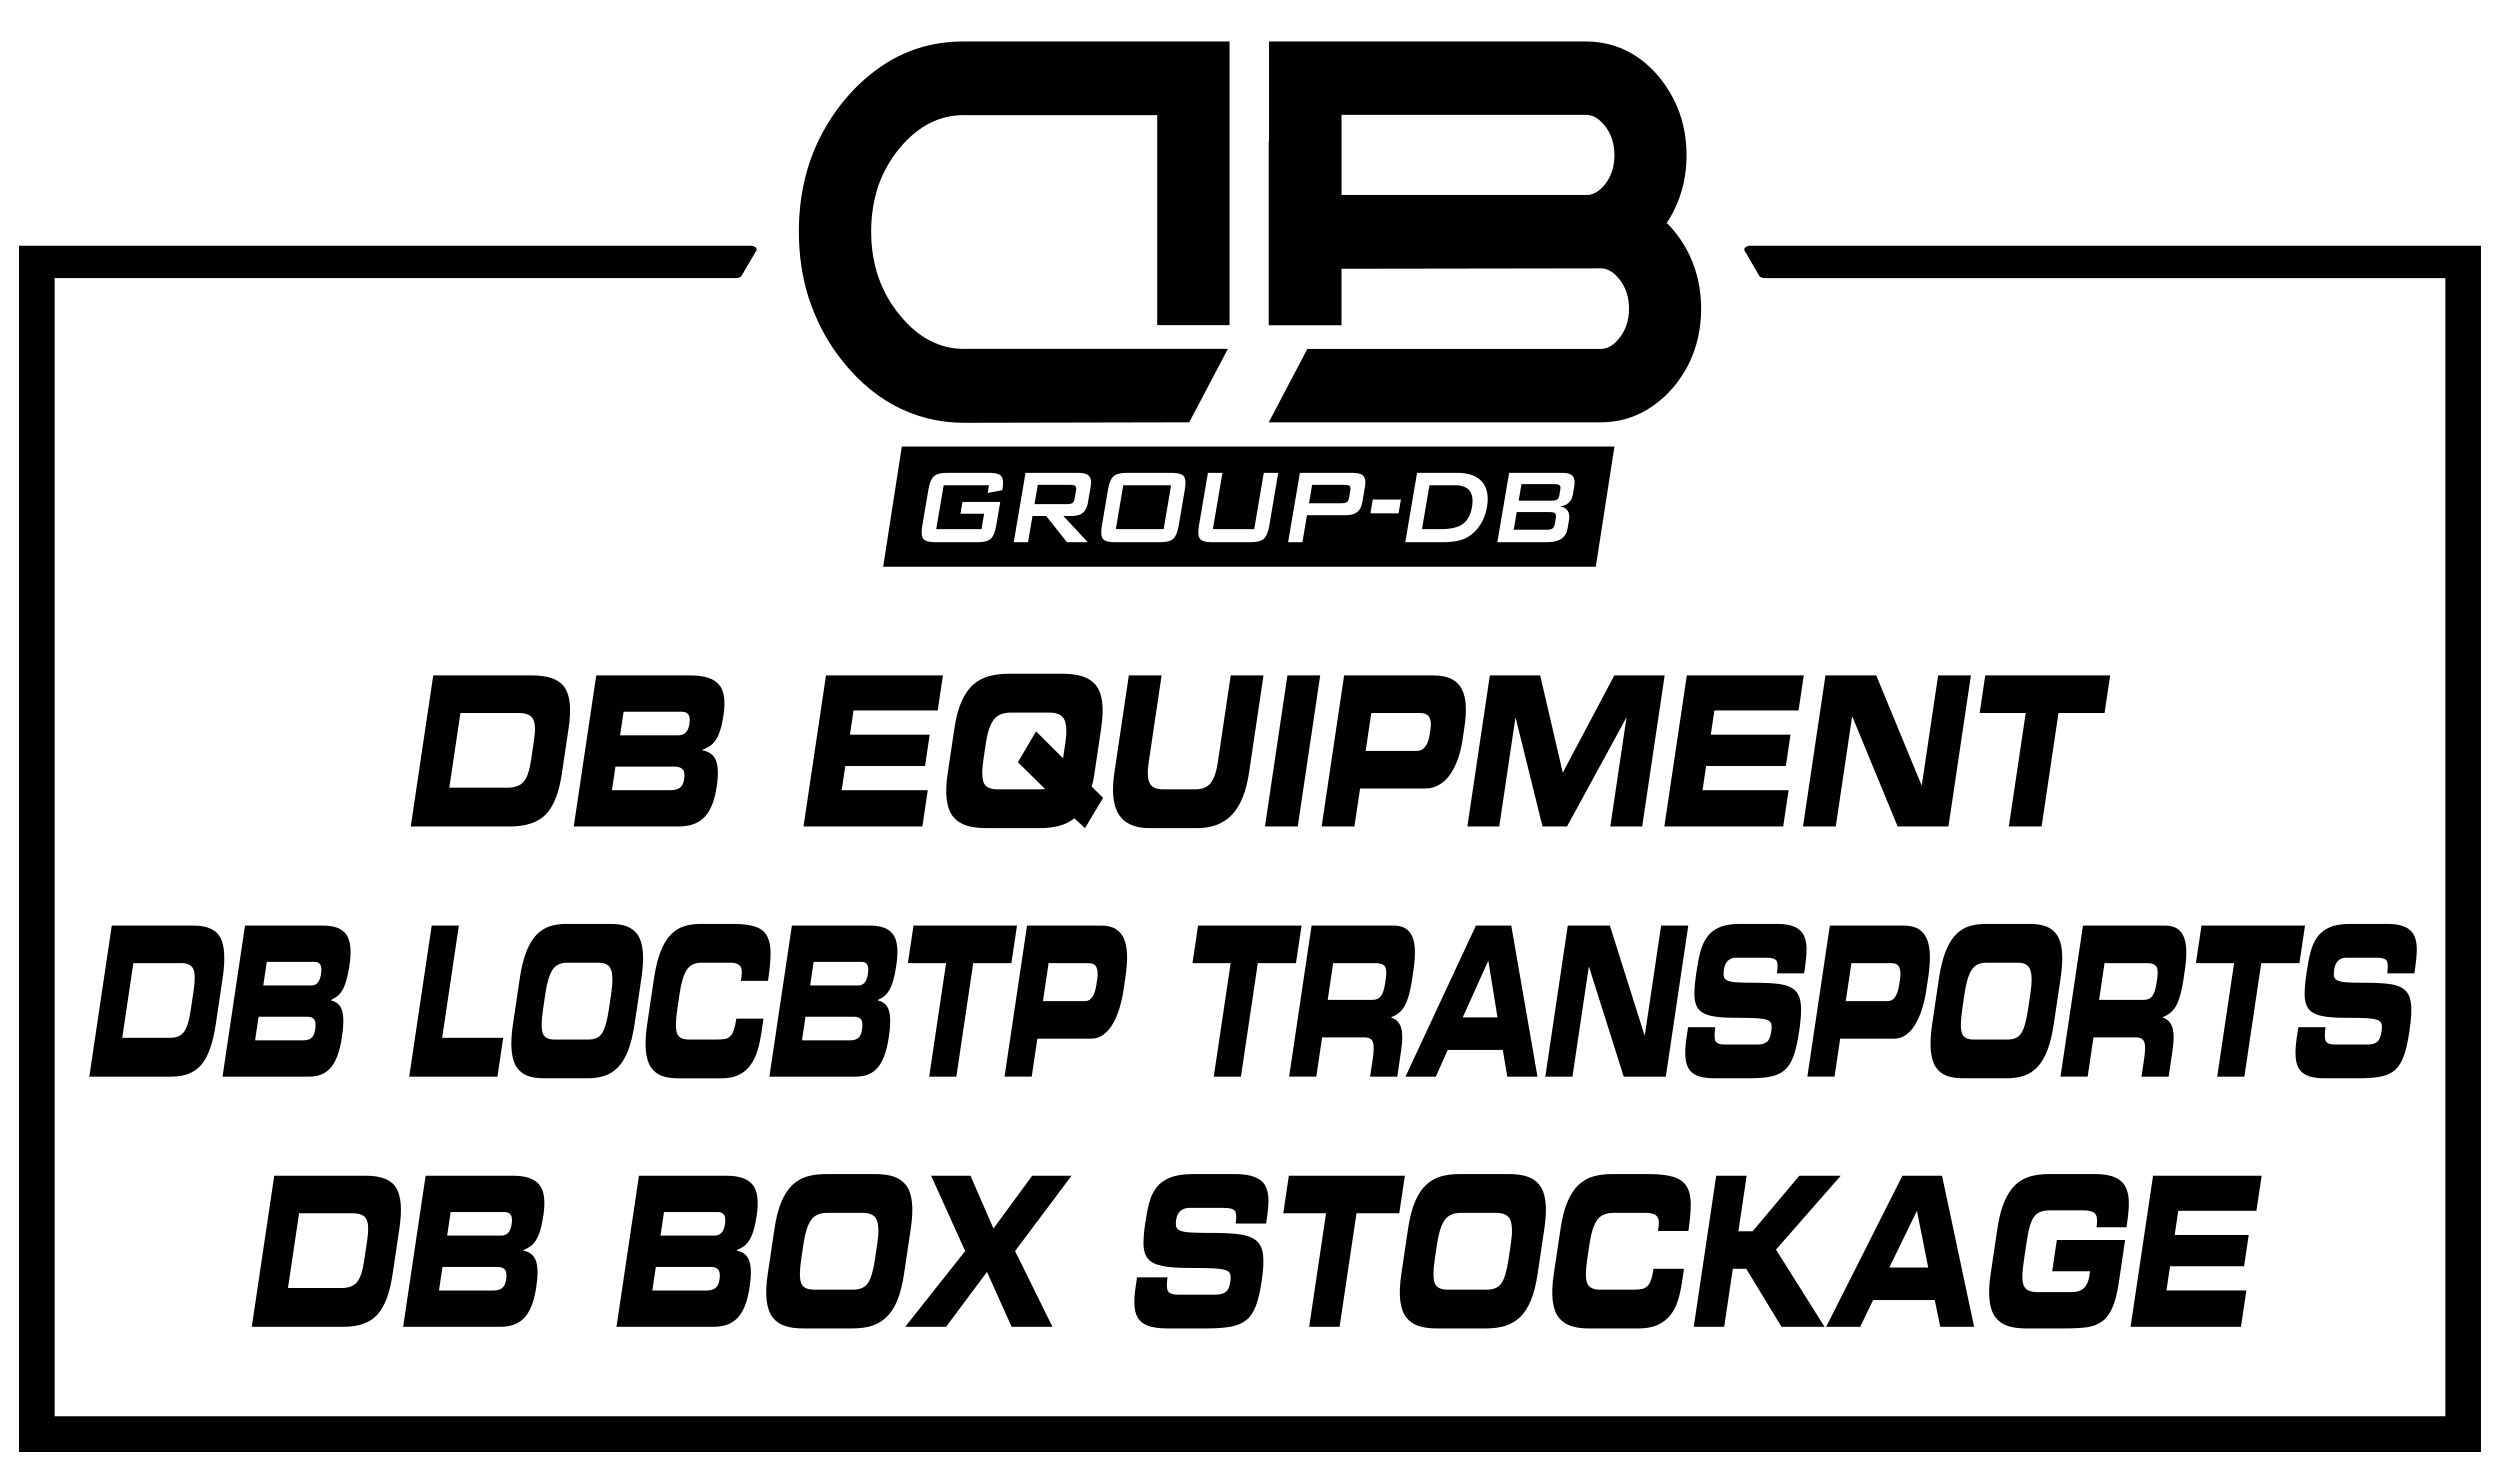 <?xml version="1.0" encoding="utf-8"?>
<!-- Generator: Adobe Illustrator 26.5.3, SVG Export Plug-In . SVG Version: 6.00 Build 0)  -->
<svg version="1.1" id="Logo_Damien_Burdet" xmlns="http://www.w3.org/2000/svg" xmlns:xlink="http://www.w3.org/1999/xlink" x="0px"
	 y="0px" viewBox="0 0 1600 950" style="enable-background:new 0 0 1600 950;" xml:space="preserve">
<path d="M1587.83,929.27H12.17V157.25h468.16c3.08,0,4.96,2.13,3.34,3.78l-9.25,15.78c-0.72,0.73-1.98,1.17-3.34,1.17H34.97v728.42
	h1530.06V177.99h-435.61c-1.37,0-2.63-0.45-3.35-1.18l-9.16-15.78c-1.6-1.65,0.28-3.77,3.35-3.77h467.56V929.27z"/>
<g>
	<path d="M71.54,592.37H124c8.61,0,14.3,2.58,17.05,7.75c2.75,5.16,3.23,13.8,1.43,25.91l-4.37,29.38
		c-1.8,12.11-4.85,20.74-9.14,25.9c-4.29,5.16-10.74,7.74-19.36,7.74H57.16L71.54,592.37z M78.23,664.21h30.85
		c3.81,0,6.67-1.22,8.57-3.67c1.9-2.45,3.35-7.01,4.35-13.69l1.95-13.08c0.99-6.68,0.9-11.24-0.27-13.69
		c-1.18-2.45-3.67-3.67-7.48-3.67H85.35L78.23,664.21z"/>
	<path d="M156.81,592.37h50.03c7.15,0,12.09,1.92,14.81,5.74c2.72,3.83,3.39,10.37,2.01,19.63c-0.6,4.01-1.29,7.32-2.07,9.95
		c-0.78,2.63-1.65,4.72-2.62,6.28c-0.96,1.56-1.99,2.76-3.08,3.61c-1.09,0.85-2.4,1.62-3.91,2.34l-0.06,0.4
		c3.64,0.8,5.99,3,7.04,6.61c1.05,3.61,1.03,9.1-0.07,16.49c-0.77,5.16-1.82,9.44-3.16,12.82c-1.34,3.38-2.91,5.99-4.73,7.81
		c-1.81,1.83-3.8,3.12-5.98,3.87c-2.18,0.76-4.59,1.13-7.26,1.13h-55.36L156.81,592.37z M163.26,665.81h31.16
		c2.04,0,3.66-0.51,4.89-1.54c1.22-1.02,2.03-2.87,2.43-5.54c0.45-3.03,0.24-5.12-0.63-6.28c-0.87-1.16-2.35-1.74-4.44-1.74h-31.16
		L163.26,665.81z M168.49,630.7h30.77c1.67,0,3.02-0.58,4.06-1.74c1.03-1.16,1.75-3.07,2.15-5.74c0.4-2.67,0.25-4.61-0.43-5.81
		c-0.68-1.2-1.86-1.8-3.53-1.8h-30.77L168.49,630.7z"/>
	<path d="M276.29,592.37h17.38l-10.69,71.84h39.07l-3.7,24.84h-56.45L276.29,592.37z"/>
	<path d="M332.63,626.29c1.03-6.94,2.45-12.71,4.26-17.29c1.8-4.58,3.96-8.17,6.45-10.75c2.5-2.58,5.32-4.38,8.48-5.41
		c3.15-1.02,6.82-1.54,10.99-1.54h27.88c4.18,0,7.68,0.53,10.53,1.6c2.84,1.07,5.14,2.87,6.91,5.41c1.76,2.54,2.85,6.1,3.27,10.68
		c0.41,4.59,0.1,10.35-0.93,17.29l-4.29,28.84c-1.03,6.94-2.44,12.69-4.21,17.23c-1.77,4.54-3.92,8.1-6.44,10.68
		c-2.53,2.58-5.37,4.41-8.53,5.47c-3.16,1.07-6.83,1.6-11,1.6h-27.88c-4.18,0-7.69-0.53-10.53-1.6c-2.84-1.07-5.13-2.87-6.87-5.41
		c-1.74-2.54-2.83-6.1-3.27-10.68c-0.44-4.58-0.14-10.35,0.89-17.29L332.63,626.29z M347.56,645.92c-1.09,7.3-1.17,12.35-0.26,15.16
		c0.91,2.8,3.35,4.21,7.32,4.21h22.24c3.97,0,6.83-1.4,8.57-4.21c1.75-2.8,3.17-7.86,4.25-15.16l1.55-10.42
		c0.98-6.59,0.96-11.46-0.06-14.62c-1.02-3.16-3.67-4.74-7.95-4.74h-20.36c-4.28,0-7.4,1.58-9.36,4.74
		c-1.96,3.16-3.43,8.04-4.41,14.62L347.56,645.92z"/>
	<path d="M418.53,626.29c1.03-6.94,2.45-12.71,4.26-17.29c1.8-4.58,3.96-8.17,6.45-10.75c2.5-2.58,5.32-4.38,8.48-5.41
		c3.15-1.02,6.82-1.54,10.99-1.54h20.44c6.11,0,10.88,0.6,14.33,1.8c3.45,1.2,5.92,3.18,7.42,5.94c1.49,2.76,2.25,6.37,2.27,10.82
		c0.02,4.45-0.53,10.42-1.64,17.89h-17.38l0.4-2.67c0.49-3.29,0.16-5.61-1-6.94c-1.16-1.34-3.1-2-5.81-2h-18.95
		c-4.28,0-7.4,1.58-9.36,4.74c-1.96,3.16-3.43,8.04-4.41,14.62l-1.55,10.42c-1.09,7.3-1.17,12.35-0.26,15.16
		c0.91,2.8,3.35,4.21,7.32,4.21h18.56c2.14,0,3.84-0.13,5.11-0.4c1.27-0.27,2.34-0.85,3.23-1.74c0.89-0.89,1.63-2.22,2.24-4.01
		c0.6-1.78,1.13-4.18,1.58-7.21h17.38l-1.35,9.08c-0.66,4.45-1.54,8.39-2.62,11.82c-1.09,3.43-2.58,6.43-4.47,9.01
		c-1.9,2.58-4.34,4.61-7.32,6.08c-2.99,1.47-6.59,2.2-10.82,2.2h-28.03c-4.18,0-7.69-0.53-10.53-1.6c-2.84-1.07-5.13-2.87-6.87-5.41
		c-1.74-2.54-2.83-6.1-3.27-10.68c-0.44-4.58-0.14-10.35,0.89-17.29L418.53,626.29z"/>
	<path d="M506.81,592.37h50.03c7.15,0,12.09,1.92,14.81,5.74c2.72,3.83,3.39,10.37,2.01,19.63c-0.6,4.01-1.29,7.32-2.07,9.95
		c-0.78,2.63-1.65,4.72-2.62,6.28c-0.96,1.56-1.99,2.76-3.08,3.61c-1.09,0.85-2.4,1.62-3.91,2.34l-0.06,0.4
		c3.64,0.8,5.99,3,7.04,6.61c1.05,3.61,1.03,9.1-0.07,16.49c-0.77,5.16-1.82,9.44-3.16,12.82c-1.34,3.38-2.91,5.99-4.73,7.81
		c-1.81,1.83-3.8,3.12-5.98,3.87c-2.18,0.76-4.59,1.13-7.26,1.13h-55.36L506.81,592.37z M513.26,665.81h31.16
		c2.04,0,3.66-0.51,4.89-1.54c1.22-1.02,2.03-2.87,2.43-5.54c0.45-3.03,0.24-5.12-0.63-6.28c-0.87-1.16-2.35-1.74-4.44-1.74h-31.16
		L513.26,665.81z M518.49,630.7h30.77c1.67,0,3.02-0.58,4.06-1.74c1.03-1.16,1.75-3.07,2.15-5.74c0.4-2.67,0.25-4.61-0.43-5.81
		c-0.68-1.2-1.86-1.8-3.53-1.8h-30.77L518.49,630.7z"/>
	<path d="M584.64,592.37h66.24l-3.58,24.04h-24.43l-10.81,72.64h-17.38l10.81-72.64h-24.43L584.64,592.37z"/>
	<path d="M657.3,592.37h47.37c4.02,0,7.25,0.8,9.7,2.4c2.45,1.6,4.21,3.87,5.29,6.81c1.08,2.94,1.63,6.39,1.67,10.35
		c0.04,3.96-0.32,8.48-1.08,13.55l-1.23,8.28c-0.57,3.83-1.4,7.57-2.49,11.22c-1.09,3.65-2.47,6.97-4.14,9.95
		c-1.67,2.98-3.68,5.36-6.04,7.14c-2.35,1.78-4.99,2.67-7.91,2.67h-34.53l-3.62,24.3h-17.38L657.3,592.37z M667.49,640.71h27.01
		c1.93,0,3.49-0.93,4.68-2.8c1.19-1.87,2.02-4.36,2.48-7.48l0.56-3.74c0.5-3.38,0.34-5.94-0.5-7.68c-0.84-1.74-2.54-2.6-5.09-2.6
		H671.1L667.49,640.71z"/>
	<path d="M766.76,592.37H833l-3.58,24.04H805l-10.81,72.64h-17.38l10.81-72.64h-24.43L766.76,592.37z"/>
	<path d="M839.42,592.37h52.46c3.29,0,5.93,0.67,7.92,2c1.99,1.33,3.44,3.25,4.35,5.74c0.91,2.49,1.38,5.47,1.41,8.95
		s-0.29,7.48-0.97,12.02l-0.91,6.14c-1.03,6.94-2.49,12.26-4.37,15.96s-4.84,6.3-8.88,7.81l-0.04,0.27
		c1.39,0.45,2.58,1.09,3.55,1.94c0.97,0.85,1.77,2.03,2.41,3.54c0.64,1.51,0.99,3.58,1.07,6.21c0.08,2.63-0.17,5.85-0.73,9.68
		l-2.44,16.42h-17.38l1.73-11.62c0.75-5.07,0.77-8.59,0.04-10.55c-0.73-1.96-2.45-2.94-5.16-2.94h-27.33l-3.73,25.1h-17.38
		L839.42,592.37z M849.73,639.91h28.74c2.3,0,4.06-0.8,5.29-2.4c1.23-1.6,2.11-4.18,2.64-7.75l0.48-3.2
		c0.61-4.09,0.41-6.81-0.59-8.15c-1-1.33-2.96-2-5.89-2h-27.17L849.73,639.91z"/>
	<path d="M944.58,592.37h22.63l16.78,96.68h-19.34l-2.86-17.09h-35.23l-7.63,17.09H899.5L944.58,592.37z M936.15,651.13h22.24
		l-5.87-36.32L936.15,651.13z"/>
	<path d="M1003.38,592.37h26.93l22.2,70.24h0.16l10.45-70.24h17.38l-14.38,96.68h-26.94l-22.2-70.24h-0.16l-10.45,70.24H989
		L1003.38,592.37z"/>
	<path d="M1080.38,657.4h17.38c-0.66,4.81-0.56,7.86,0.32,9.15c0.88,1.29,2.73,1.94,5.55,1.94h21.3c2.35,0,4.25-0.51,5.71-1.54
		c1.46-1.02,2.44-3.23,2.94-6.61c0.34-2.31,0.35-4.03,0.02-5.14c-0.33-1.11-1.23-1.94-2.69-2.47c-1.46-0.53-3.65-0.89-6.57-1.07
		c-2.92-0.18-7.54-0.27-13.86-0.27c-6.73,0-11.93-0.42-15.59-1.27c-3.66-0.84-6.29-2.29-7.89-4.34c-1.6-2.05-2.46-4.87-2.58-8.48
		c-0.12-3.61,0.3-8.61,1.26-15.02c0.79-5.34,1.64-9.72,2.54-13.15c0.9-3.42,2.28-6.5,4.15-9.21c1.86-2.71,4.48-4.83,7.83-6.34
		c3.36-1.51,7.67-2.27,12.94-2.27h24.27c4.85,0,8.67,0.67,11.45,2s4.7,3.23,5.77,5.67c1.07,2.45,1.59,5.34,1.57,8.68
		c-0.03,3.34-0.4,7.41-1.11,12.22l-0.46,3.07h-17.38c0.58-3.92,0.51-6.56-0.23-7.95c-0.73-1.38-2.98-2.07-6.74-2.07h-19.26
		c-2.04,0-3.73,0.62-5.09,1.87c-1.36,1.25-2.23,3.12-2.6,5.61c-0.3,2.05-0.33,3.61-0.07,4.67c0.26,1.07,1.01,1.89,2.26,2.47
		c1.24,0.58,3.2,0.96,5.86,1.14c2.66,0.18,6.47,0.27,11.43,0.27c7.41,0,13.12,0.33,17.12,1c4,0.67,7.02,2.03,9.06,4.07
		c2.04,2.05,3.24,5.07,3.58,9.08c0.34,4.01-0.01,9.57-1.07,16.69c-1.01,6.77-2.2,12.08-3.59,15.96c-1.39,3.87-3.24,6.86-5.56,8.95
		c-2.32,2.09-5.31,3.52-8.98,4.27c-3.66,0.76-8.55,1.13-14.65,1.13h-21.06c-4.12,0-7.5-0.4-10.12-1.2c-2.62-0.8-4.67-2.14-6.14-4.01
		c-1.47-1.87-2.37-4.49-2.7-7.88c-0.33-3.38-0.11-7.7,0.67-12.95L1080.38,657.4z"/>
	<path d="M1171.1,592.37h47.37c4.02,0,7.25,0.8,9.7,2.4c2.45,1.6,4.21,3.87,5.29,6.81c1.08,2.94,1.63,6.39,1.67,10.35
		c0.04,3.96-0.32,8.48-1.08,13.55l-1.23,8.28c-0.57,3.83-1.4,7.57-2.49,11.22c-1.09,3.65-2.47,6.97-4.14,9.95
		c-1.67,2.98-3.68,5.36-6.04,7.14c-2.35,1.78-4.99,2.67-7.91,2.67h-34.53l-3.62,24.3h-17.38L1171.1,592.37z M1181.29,640.71h27.01
		c1.93,0,3.49-0.93,4.68-2.8c1.19-1.87,2.02-4.36,2.48-7.48l0.56-3.74c0.5-3.38,0.34-5.94-0.5-7.68c-0.84-1.74-2.54-2.6-5.09-2.6
		h-25.53L1181.29,640.71z"/>
	<path d="M1240.91,626.29c1.03-6.94,2.45-12.71,4.26-17.29c1.8-4.58,3.96-8.17,6.45-10.75c2.5-2.58,5.32-4.38,8.48-5.41
		c3.15-1.02,6.82-1.54,10.99-1.54h27.88c4.18,0,7.68,0.53,10.53,1.6c2.84,1.07,5.14,2.87,6.91,5.41c1.76,2.54,2.85,6.1,3.27,10.68
		c0.41,4.59,0.1,10.35-0.93,17.29l-4.29,28.84c-1.03,6.94-2.44,12.69-4.21,17.23c-1.77,4.54-3.92,8.1-6.44,10.68
		c-2.53,2.58-5.37,4.41-8.53,5.47c-3.16,1.07-6.83,1.6-11,1.6h-27.88c-4.18,0-7.69-0.53-10.53-1.6c-2.84-1.07-5.13-2.87-6.87-5.41
		c-1.74-2.54-2.83-6.1-3.27-10.68c-0.44-4.58-0.14-10.35,0.89-17.29L1240.91,626.29z M1255.84,645.92
		c-1.09,7.3-1.17,12.35-0.26,15.16c0.91,2.8,3.35,4.21,7.32,4.21h22.24c3.97,0,6.82-1.4,8.57-4.21c1.75-2.8,3.17-7.86,4.25-15.16
		l1.55-10.42c0.98-6.59,0.96-11.46-0.06-14.62c-1.02-3.16-3.67-4.74-7.95-4.74h-20.36c-4.28,0-7.4,1.58-9.36,4.74
		c-1.96,3.16-3.43,8.04-4.41,14.62L1255.84,645.92z"/>
	<path d="M1333.1,592.37h52.46c3.29,0,5.93,0.67,7.92,2c1.99,1.33,3.44,3.25,4.35,5.74c0.91,2.49,1.38,5.47,1.41,8.95
		s-0.29,7.48-0.97,12.02l-0.91,6.14c-1.03,6.94-2.49,12.26-4.37,15.96s-4.84,6.3-8.88,7.81l-0.04,0.27
		c1.39,0.45,2.58,1.09,3.55,1.94c0.97,0.85,1.77,2.03,2.41,3.54c0.64,1.51,0.99,3.58,1.07,6.21c0.08,2.63-0.17,5.85-0.73,9.68
		l-2.44,16.42h-17.38l1.73-11.62c0.75-5.07,0.77-8.59,0.04-10.55c-0.73-1.96-2.45-2.94-5.16-2.94h-27.33l-3.73,25.1h-17.38
		L1333.1,592.37z M1343.41,639.91h28.74c2.3,0,4.06-0.8,5.29-2.4c1.23-1.6,2.11-4.18,2.64-7.75l0.48-3.2
		c0.61-4.09,0.41-6.81-0.59-8.15c-1-1.33-2.96-2-5.89-2h-27.17L1343.41,639.91z"/>
	<path d="M1408.97,592.37h66.24l-3.58,24.04h-24.43l-10.81,72.64h-17.38l10.81-72.64h-24.43L1408.97,592.37z"/>
	<path d="M1470.94,657.4h17.38c-0.66,4.81-0.56,7.86,0.32,9.15c0.88,1.29,2.73,1.94,5.55,1.94h21.3c2.35,0,4.25-0.51,5.71-1.54
		c1.46-1.02,2.44-3.23,2.94-6.61c0.34-2.31,0.35-4.03,0.02-5.14c-0.33-1.11-1.23-1.94-2.69-2.47c-1.46-0.53-3.65-0.89-6.57-1.07
		c-2.92-0.18-7.54-0.27-13.86-0.27c-6.73,0-11.93-0.42-15.59-1.27c-3.66-0.84-6.29-2.29-7.89-4.34c-1.6-2.05-2.46-4.87-2.58-8.48
		c-0.12-3.61,0.3-8.61,1.26-15.02c0.79-5.34,1.64-9.72,2.54-13.15c0.9-3.42,2.28-6.5,4.15-9.21c1.86-2.71,4.48-4.83,7.83-6.34
		c3.36-1.51,7.67-2.27,12.94-2.27h24.27c4.85,0,8.67,0.67,11.45,2s4.7,3.23,5.77,5.67c1.07,2.45,1.59,5.34,1.57,8.68
		c-0.03,3.34-0.4,7.41-1.11,12.22l-0.46,3.07h-17.38c0.58-3.92,0.51-6.56-0.23-7.95c-0.73-1.38-2.98-2.07-6.74-2.07h-19.26
		c-2.04,0-3.73,0.62-5.09,1.87c-1.36,1.25-2.23,3.12-2.6,5.61c-0.3,2.05-0.33,3.61-0.07,4.67c0.26,1.07,1.01,1.89,2.26,2.47
		c1.24,0.58,3.2,0.96,5.86,1.14c2.66,0.18,6.47,0.27,11.43,0.27c7.41,0,13.12,0.33,17.12,1c4,0.67,7.02,2.03,9.06,4.07
		c2.04,2.05,3.24,5.07,3.58,9.08c0.34,4.01-0.01,9.57-1.07,16.69c-1.01,6.77-2.2,12.08-3.59,15.96c-1.39,3.87-3.24,6.86-5.56,8.95
		c-2.32,2.09-5.31,3.52-8.98,4.27c-3.66,0.76-8.55,1.13-14.65,1.13h-21.06c-4.12,0-7.5-0.4-10.12-1.2c-2.62-0.8-4.67-2.14-6.14-4.01
		c-1.47-1.87-2.37-4.49-2.7-7.88c-0.33-3.38-0.11-7.7,0.67-12.95L1470.94,657.4z"/>
</g>
<g>
	<path d="M576.12,201.98c-12.36-14.74-18.58-32.83-18.58-53.88c0-10.19,1.5-19.73,4.58-29.16c3.09-8.91,7.82-17.19,14.05-24.62
		c5.88-7.01,12.45-12.33,19.53-15.82c6.68-3.23,13.53-4.82,20.88-4.82h124.05v134.4h46.28V26.54H616.58
		c-20.38,0-38.76,5.84-54.61,17.37c-15.41,11.06-27.98,26-37.31,44.36c-8.9,17.85-13.39,37.95-13.39,59.83
		c0,15.29,2.12,29.63,6.31,42.6c4.35,13.22,10.35,25.11,17.83,35.38c21.24,29.32,49.15,44.51,81.76,44.51l143.94-0.31l24.73-46.99
		h-168.8C601.42,223.3,587.65,216.11,576.12,201.98z"/>
	<path d="M1081.19,163.07c-3.82-7.8-8.66-14.63-14.44-20.39c3.31-4.97,5.98-10.33,8.09-16.21c3.02-8.41,4.55-17.55,4.55-27.17
		c0-12.96-2.74-24.91-8.13-35.51c-5.65-11.11-12.91-19.77-22.31-26.57c-10.07-7.09-21.49-10.68-33.95-10.68H812.17v64.09h-0.2
		v117.54h46.6v-36.16l165.76-0.26c2.69,0,6.81,0.66,11.59,6.36c4.42,5.27,6.66,11.8,6.66,19.42c0,7.62-2.24,14.15-6.66,19.42
		c-4.78,5.7-8.9,6.36-11.59,6.36H836.71l-24.73,46.99h212.36c12.59,0,24.05-3.67,33.95-10.84c9.31-6.55,16.86-15.44,22.48-26.49
		c5.28-10.67,7.96-22.59,7.96-35.43C1088.73,185.19,1086.21,173.63,1081.19,163.07z M1027.52,117.62
		c-4.02,5.14-7.85,6.61-10.61,7.14H858.58V90.63v-17.1H1015c2.69,0,6.81,0.66,11.59,6.36c4.42,5.27,6.65,11.8,6.65,19.42
		C1033.25,106.43,1031.32,112.59,1027.52,117.62z"/>
</g>
<g>
	<path d="M860.64,310.31h-20.88l-2,11.76h20.88c1.61,0,2.76-0.26,3.43-0.78c0.68-0.52,1.13-1.43,1.35-2.75l0.81-4.74
		c0.22-1.29,0.08-2.19-0.43-2.71C863.3,310.57,862.25,310.31,860.64,310.31z"/>
	<polygon points="714.12,338.65 744.73,338.65 749.5,310.56 718.89,310.56 	"/>
	<path d="M685.07,310.31H664.2l-2.1,12.34h20.88c1.61,0,2.76-0.26,3.43-0.78c0.68-0.52,1.13-1.43,1.35-2.75l0.91-5.33
		c0.22-1.29,0.08-2.19-0.43-2.71C687.74,310.57,686.69,310.31,685.07,310.31z"/>
	<path d="M931.31,310.56h-16.46l-4.77,28.09h12c6.39,0,11.11-1.1,14.15-3.32c3.04-2.21,5-5.86,5.86-10.96
		c0.77-4.53,0.25-7.97-1.57-10.31C938.71,311.73,935.64,310.56,931.31,310.56z"/>
	<path d="M994.92,309.85h-21.18l-1.8,10.58h21.18c1.61,0,2.76-0.24,3.46-0.71c0.7-0.48,1.15-1.3,1.35-2.48l0.71-4.2
		c0.2-1.15,0.03-1.97-0.51-2.46C997.6,310.1,996.53,309.85,994.92,309.85z"/>
	<path d="M577.16,285.8l-11.93,76.93h456.08l11.93-76.93H577.16z M641.6,312.71l-0.17,1.01l-9.33,1.81l0.84-4.96h-28.99l-4.77,28.09
		h28.99l1.68-9.87h-15.17l1.28-7.56h24.2l-2.6,15.28c-0.69,4.06-1.84,6.82-3.45,8.29c-1.61,1.47-4.35,2.2-8.23,2.2h-27.52
		c-3.88,0-6.37-0.73-7.48-2.2c-1.11-1.47-1.32-4.23-0.63-8.29l3.97-23.39c0.68-4.03,1.83-6.79,3.44-8.27
		c1.61-1.48,4.35-2.22,8.23-2.22h27.52c3.82,0,6.31,0.73,7.44,2.18C642,306.27,642.25,308.9,641.6,312.71z M698.05,311.24
		l-1.77,10.41c-0.51,3-1.59,5.18-3.25,6.55c-1.66,1.37-4.07,2.06-7.24,2.06h-5.21l15.58,16.75h-13.33l-13.24-16.75h-8.8l-2.85,16.75
		h-9.14l7.54-44.38h34.13c3.17,0,5.35,0.68,6.54,2.04C698.23,306.02,698.57,308.21,698.05,311.24z M758.32,313.13l-3.97,23.39
		c-0.69,4.06-1.84,6.82-3.45,8.29c-1.61,1.47-4.35,2.2-8.23,2.2H713.3c-3.88,0-6.37-0.73-7.48-2.2c-1.11-1.47-1.32-4.23-0.63-8.29
		l3.97-23.39c0.68-4.03,1.83-6.79,3.44-8.27c1.61-1.48,4.35-2.22,8.23-2.22h29.37c3.88,0,6.37,0.74,7.47,2.22
		C758.79,306.34,759,309.1,758.32,313.13z M812.33,336.51c-0.69,4.06-1.84,6.82-3.45,8.29c-1.61,1.47-4.35,2.2-8.23,2.2h-25.22
		c-3.85,0-6.34-0.73-7.46-2.2c-1.12-1.47-1.34-4.23-0.65-8.29l5.75-33.88h9.29l-6.12,36.02h26.46l6.12-36.02h9.25L812.33,336.51z
		 M873.62,311.24l-1.68,9.91c-0.51,3-1.59,5.17-3.24,6.53c-1.65,1.36-4.06,2.04-7.24,2.04h-24.99l-2.94,17.3h-9.14l7.54-44.38h34.13
		c3.17,0,5.35,0.68,6.54,2.04C873.79,306.02,874.13,308.21,873.62,311.24z M895.08,328.54h-18.01l1.5-8.86h18.01L895.08,328.54z
		 M951.66,324.54c-0.7,4.14-2.11,7.87-4.2,11.19c-2.1,3.32-4.71,5.93-7.82,7.83c-1.94,1.2-4.25,2.08-6.92,2.62
		c-2.67,0.54-6.02,0.82-10.05,0.82h-23.29l7.54-44.38h25.67c7.32,0,12.63,1.9,15.92,5.71C951.79,312.15,952.85,317.55,951.66,324.54
		z M1007.52,311.24l-0.92,5.42c-0.36,2.13-1.24,3.83-2.64,5.1c-1.4,1.27-3.23,2.06-5.5,2.37c2.23,0.34,3.85,1.25,4.84,2.73
		c0.99,1.48,1.29,3.41,0.89,5.79l-0.96,5.67c-0.5,2.94-1.84,5.12-4.02,6.55c-2.18,1.43-5.25,2.14-9.2,2.14H958.3l7.54-44.38h34.2
		c3.15,0,5.31,0.69,6.48,2.06C1007.69,306.06,1008.03,308.24,1007.52,311.24z"/>
	<path d="M991.88,327.74H970.7l-1.92,11.29h21.18c1.76,0,3-0.29,3.72-0.88c0.72-0.59,1.2-1.62,1.45-3.11l0.57-3.36
		c0.25-1.48,0.12-2.51-0.4-3.09C994.78,328.02,993.64,327.74,991.88,327.74z"/>
</g>
<g>
	<path d="M277.27,432.27h63.32c10.4,0,17.33,2.58,20.82,7.75c3.48,5.16,4.33,13.8,2.52,25.91l-4.37,29.38
		c-1.8,12.11-5.21,20.74-10.23,25.9c-5.02,5.16-12.73,7.74-23.12,7.74h-63.32L277.27,432.27z M287.56,504.11h37.23
		c4.6,0,8.01-1.22,10.23-3.67c2.22-2.45,3.83-7.01,4.82-13.69l1.95-13.08c0.99-6.68,0.74-11.24-0.75-13.69
		c-1.49-2.45-4.54-3.67-9.14-3.67h-37.23L287.56,504.11z"/>
	<path d="M381.59,432.27h60.39c8.63,0,14.65,1.92,18.05,5.74c3.4,3.83,4.41,10.37,3.03,19.63c-0.6,4.01-1.33,7.32-2.19,9.95
		c-0.86,2.63-1.85,4.72-2.97,6.28c-1.12,1.56-2.32,2.76-3.61,3.61c-1.29,0.85-2.84,1.62-4.65,2.34l-0.06,0.4
		c4.42,0.8,7.32,3,8.7,6.61c1.38,3.61,1.53,9.1,0.43,16.49c-0.77,5.16-1.91,9.44-3.42,12.82c-1.51,3.38-3.33,5.99-5.46,7.81
		c-2.13,1.83-4.5,3.12-7.1,3.87c-2.6,0.76-5.51,1.13-8.72,1.13h-66.81L381.59,432.27z M391.65,505.71h37.61
		c2.46,0,4.41-0.51,5.85-1.54c1.44-1.02,2.36-2.87,2.76-5.54c0.45-3.03,0.13-5.12-0.96-6.28c-1.09-1.16-2.89-1.74-5.41-1.74h-37.61
		L391.65,505.71z M396.87,470.6h37.14c2.02,0,3.63-0.58,4.84-1.74c1.21-1.16,2.02-3.07,2.41-5.74c0.4-2.67,0.17-4.61-0.7-5.81
		c-0.86-1.2-2.3-1.8-4.31-1.8h-37.14L396.87,470.6z"/>
	<path d="M528.63,432.27h74.84l-3.34,22.43h-53.87l-2.3,15.49H595l-2.98,20.03h-51.03l-2.3,15.49h55.09l-3.46,23.23h-76.07
		L528.63,432.27z"/>
	<path d="M610.81,466.19c1.03-6.94,2.57-12.71,4.6-17.29c2.04-4.58,4.52-8.17,7.46-10.75c2.94-2.58,6.29-4.38,10.07-5.41
		c3.77-1.02,8.18-1.54,13.22-1.54h33.64c5.04,0,9.29,0.53,12.76,1.6c3.46,1.07,6.3,2.87,8.5,5.41c2.21,2.54,3.63,6.1,4.27,10.68
		c0.64,4.59,0.44,10.35-0.59,17.29l-4.29,28.84c-0.5,3.38-1.08,6.19-1.72,8.41l7.24,7.21l-11.57,19.36l-6.82-6.28
		c-2.79,2.23-6.02,3.83-9.69,4.81c-3.67,0.98-7.94,1.47-12.79,1.47h-33.64c-5.04,0-9.29-0.53-12.76-1.6
		c-3.46-1.07-6.28-2.87-8.46-5.41c-2.17-2.54-3.6-6.1-4.27-10.68c-0.67-4.58-0.49-10.35,0.54-17.29L610.81,466.19z M629.44,485.82
		c-1.09,7.3-1.03,12.35,0.15,15.16c1.19,2.8,4.18,4.21,8.97,4.21h26.84c0.57,0,1.17-0.04,1.82-0.13c0.82,0,1.29,0,1.42,0l0.04-0.27
		l-17.23-16.96l11.63-19.76l17.28,17.23l1.47-9.88c0.98-6.59,0.81-11.46-0.52-14.62c-1.33-3.16-4.57-4.74-9.74-4.74H647
		c-5.17,0-8.88,1.58-11.15,4.74c-2.27,3.16-3.89,8.04-4.87,14.62L629.44,485.82z"/>
	<path d="M722.45,432.27h20.98l-8.3,55.82c-0.91,6.14-0.68,10.53,0.69,13.15c1.37,2.63,4.2,3.94,8.49,3.94h20.79
		c4.28,0,7.5-1.31,9.66-3.94c2.15-2.62,3.69-7.01,4.6-13.15l8.3-55.82h20.98l-9.26,62.23c-1.8,12.11-5.42,21.05-10.84,26.84
		c-5.43,5.79-12.93,8.68-22.51,8.68h-30.05c-9.58,0-16.22-2.89-19.92-8.68c-3.71-5.79-4.66-14.73-2.86-26.84L722.45,432.27z"/>
	<path d="M823.95,432.27h20.98l-14.38,96.68h-20.98L823.95,432.27z"/>
	<path d="M860.23,432.27h57.17c4.85,0,8.78,0.8,11.79,2.4c3.01,1.6,5.2,3.87,6.59,6.81c1.39,2.94,2.17,6.39,2.33,10.35
		c0.17,3.96-0.13,8.48-0.88,13.55l-1.23,8.28c-0.57,3.83-1.46,7.57-2.66,11.22c-1.21,3.65-2.77,6.97-4.69,9.95
		c-1.93,2.98-4.28,5.36-7.06,7.14c-2.79,1.78-5.94,2.67-9.47,2.67h-41.67l-3.62,24.3h-20.98L860.23,432.27z M874.02,480.61h32.6
		c2.33,0,4.19-0.93,5.57-2.8c1.38-1.87,2.3-4.36,2.77-7.48l0.56-3.74c0.5-3.38,0.22-5.94-0.84-7.68c-1.06-1.74-3.14-2.6-6.23-2.6
		h-30.81L874.02,480.61z"/>
	<path d="M953.5,432.27h32.22l14.46,62.23l32.98-62.23h32.22l-14.38,96.68h-20.41l10.33-69.44h-0.19l-37.83,69.44h-15.69
		l-17.17-69.44h-0.19l-10.33,69.44h-20.41L953.5,432.27z"/>
	<path d="M1079.57,432.27h74.84l-3.34,22.43h-53.87l-2.3,15.49h51.03l-2.98,20.03h-51.03l-2.3,15.49h55.09l-3.46,23.23h-76.07
		L1079.57,432.27z"/>
	<path d="M1168.3,432.27h32.51l28.96,70.24h0.19l10.45-70.24h20.98L1247,528.95h-32.51l-28.96-70.24h-0.19l-10.45,70.24h-20.98
		L1168.3,432.27z"/>
	<path d="M1270.55,432.27h79.95l-3.58,24.04h-29.48l-10.81,72.64h-20.98l10.81-72.64h-29.48L1270.55,432.27z"/>
</g>
<g>
	<path d="M175.52,752.47h58.79c9.65,0,16.07,2.58,19.25,7.75c3.18,5.16,3.87,13.8,2.07,25.91l-4.37,29.38
		c-1.8,12.11-5.06,20.74-9.78,25.9c-4.72,5.16-11.9,7.74-21.55,7.74h-58.79L175.52,752.47z M184.31,824.31h34.57
		c4.27,0,7.45-1.22,9.54-3.67c2.09-2.45,3.63-7.01,4.62-13.69l1.95-13.08c0.99-6.68,0.81-11.24-0.55-13.69
		c-1.36-2.45-4.18-3.67-8.45-3.67h-34.57L184.31,824.31z"/>
	<path d="M272.39,752.47h56.07c8.01,0,13.58,1.92,16.7,5.74c3.12,3.83,3.99,10.37,2.61,19.63c-0.6,4.01-1.31,7.32-2.14,9.95
		c-0.83,2.63-1.77,4.72-2.82,6.28c-1.05,1.56-2.18,2.76-3.39,3.61c-1.21,0.85-2.65,1.62-4.34,2.34l-0.06,0.4
		c4.09,0.8,6.76,3,8.01,6.61c1.25,3.61,1.32,9.1,0.22,16.49c-0.77,5.16-1.87,9.44-3.31,12.82c-1.44,3.38-3.16,5.99-5.15,7.81
		c-2,1.83-4.21,3.12-6.63,3.87c-2.42,0.76-5.13,1.13-8.11,1.13h-62.04L272.39,752.47z M280.95,825.92h34.92
		c2.28,0,4.1-0.51,5.45-1.54c1.35-1.02,2.23-2.87,2.62-5.54c0.45-3.03,0.18-5.12-0.82-6.28c-1-1.16-2.67-1.74-5.01-1.74h-34.92
		L280.95,825.92z M286.17,790.8h34.49c1.87,0,3.38-0.58,4.51-1.74c1.14-1.16,1.91-3.07,2.3-5.74c0.4-2.67,0.2-4.61-0.58-5.81
		c-0.79-1.2-2.12-1.8-3.99-1.8h-34.49L286.17,790.8z"/>
	<path d="M408.93,752.47H465c8.01,0,13.58,1.92,16.7,5.74c3.12,3.83,3.99,10.37,2.61,19.63c-0.6,4.01-1.31,7.32-2.14,9.95
		c-0.83,2.63-1.77,4.72-2.82,6.28c-1.05,1.56-2.18,2.76-3.39,3.61c-1.21,0.85-2.65,1.62-4.34,2.34l-0.06,0.4
		c4.09,0.8,6.76,3,8.01,6.61c1.25,3.61,1.32,9.1,0.22,16.49c-0.77,5.16-1.87,9.44-3.31,12.82c-1.44,3.38-3.16,5.99-5.15,7.81
		c-2,1.83-4.21,3.12-6.63,3.87c-2.42,0.76-5.13,1.13-8.11,1.13h-62.04L408.93,752.47z M417.49,825.92h34.92
		c2.28,0,4.1-0.51,5.45-1.54c1.35-1.02,2.23-2.87,2.62-5.54c0.45-3.03,0.18-5.12-0.82-6.28c-1-1.16-2.67-1.74-5.01-1.74h-34.92
		L417.49,825.92z M422.71,790.8h34.49c1.87,0,3.38-0.58,4.51-1.74c1.14-1.16,1.91-3.07,2.3-5.74c0.4-2.67,0.2-4.61-0.58-5.81
		c-0.79-1.2-2.12-1.8-3.99-1.8h-34.49L422.71,790.8z"/>
	<path d="M495.67,786.39c1.03-6.94,2.52-12.71,4.46-17.29c1.94-4.58,4.29-8.17,7.04-10.75c2.75-2.58,5.89-4.38,9.4-5.41
		c3.52-1.02,7.61-1.54,12.29-1.54h31.24c4.68,0,8.62,0.53,11.83,1.6c3.2,1.07,5.82,2.87,7.84,5.41c2.02,2.54,3.3,6.1,3.85,10.68
		c0.55,4.59,0.3,10.35-0.73,17.29l-4.29,28.84c-1.03,6.94-2.5,12.69-4.41,17.23c-1.9,4.54-4.25,8.1-7.03,10.68
		c-2.78,2.58-5.94,4.41-9.46,5.47c-3.52,1.07-7.62,1.6-12.3,1.6h-31.24c-4.68,0-8.62-0.53-11.83-1.6c-3.21-1.07-5.8-2.87-7.79-5.41
		c-1.99-2.54-3.28-6.1-3.85-10.68c-0.58-4.58-0.35-10.35,0.69-17.29L495.67,786.39z M512.76,806.02c-1.09,7.3-1.09,12.35-0.02,15.16
		c1.07,2.8,3.83,4.21,8.28,4.21h24.92c4.45,0,7.62-1.4,9.53-4.21c1.91-2.8,3.41-7.86,4.49-15.16l1.55-10.42
		c0.98-6.59,0.87-11.46-0.33-14.62c-1.2-3.16-4.2-4.74-8.99-4.74h-22.81c-4.8,0-8.26,1.58-10.4,4.74c-2.14,3.16-3.7,8.04-4.68,14.62
		L512.76,806.02z"/>
	<path d="M617.71,800.68l-21.79-48.21h25.18l14.72,33.78l24.77-33.78h25.18l-36.13,48.21l23.94,48.47h-26.15l-15.75-35.12
		l-26.2,35.12h-26.15L617.71,800.68z"/>
	<path d="M727.7,817.5h19.48c-0.66,4.81-0.48,7.86,0.53,9.15c1.01,1.29,3.09,1.94,6.25,1.94h23.87c2.63,0,4.76-0.51,6.37-1.54
		c1.61-1.02,2.67-3.23,3.18-6.61c0.34-2.31,0.32-4.03-0.07-5.14c-0.39-1.11-1.41-1.94-3.05-2.47c-1.65-0.53-4.11-0.89-7.39-1.07
		c-3.28-0.18-8.46-0.27-15.54-0.27c-7.55,0-13.38-0.42-17.49-1.27c-4.12-0.84-7.09-2.29-8.92-4.34c-1.83-2.05-2.84-4.87-3.04-8.48
		c-0.2-3.61,0.18-8.61,1.14-15.02c0.79-5.34,1.67-9.72,2.62-13.15c0.95-3.42,2.44-6.5,4.49-9.21c2.04-2.71,4.93-4.83,8.67-6.34
		c3.73-1.51,8.56-2.27,14.47-2.27h27.2c5.44,0,9.73,0.67,12.86,2s5.32,3.23,6.57,5.67c1.24,2.45,1.88,5.34,1.91,8.68
		s-0.31,7.41-1.03,12.22l-0.46,3.07h-19.48c0.58-3.92,0.45-6.56-0.4-7.95c-0.85-1.38-3.38-2.07-7.59-2.07h-21.59
		c-2.28,0-4.17,0.62-5.68,1.87c-1.5,1.25-2.44,3.12-2.81,5.61c-0.3,2.05-0.3,3.61,0.01,4.67c0.31,1.07,1.17,1.89,2.57,2.47
		c1.41,0.58,3.6,0.96,6.59,1.14c2.99,0.18,7.26,0.27,12.82,0.27c8.31,0,14.71,0.33,19.2,1c4.49,0.67,7.9,2.03,10.23,4.07
		c2.33,2.05,3.72,5.07,4.18,9.08c0.46,4.01,0.16,9.57-0.9,16.69c-1.01,6.77-2.25,12.08-3.73,15.96c-1.48,3.87-3.51,6.86-6.07,8.95
		c-2.56,2.09-5.89,3.52-9.98,4.27c-4.09,0.76-9.56,1.13-16.4,1.13h-23.6c-4.62,0-8.41-0.4-11.36-1.2c-2.95-0.8-5.27-2.14-6.95-4.01
		c-1.68-1.87-2.74-4.49-3.17-7.88c-0.43-3.38-0.26-7.7,0.52-12.95L727.7,817.5z"/>
	<path d="M824.87,752.47h74.24l-3.58,24.04h-27.38l-10.81,72.64h-19.48l10.81-72.64h-27.38L824.87,752.47z"/>
	<path d="M901.16,786.39c1.03-6.94,2.52-12.71,4.46-17.29c1.94-4.58,4.29-8.17,7.04-10.75c2.75-2.58,5.89-4.38,9.4-5.41
		c3.52-1.02,7.61-1.54,12.29-1.54h31.24c4.68,0,8.62,0.53,11.83,1.6c3.2,1.07,5.82,2.87,7.84,5.41c2.02,2.54,3.3,6.1,3.85,10.68
		c0.55,4.59,0.3,10.35-0.73,17.29l-4.29,28.84c-1.03,6.94-2.5,12.69-4.41,17.23c-1.9,4.54-4.25,8.1-7.03,10.68
		c-2.78,2.58-5.94,4.41-9.46,5.47c-3.52,1.07-7.62,1.6-12.3,1.6h-31.24c-4.68,0-8.62-0.53-11.83-1.6c-3.21-1.07-5.8-2.87-7.79-5.41
		c-1.99-2.54-3.28-6.1-3.85-10.68c-0.58-4.58-0.35-10.35,0.69-17.29L901.16,786.39z M918.25,806.02c-1.09,7.3-1.09,12.35-0.02,15.16
		c1.07,2.8,3.83,4.21,8.28,4.21h24.92c4.45,0,7.62-1.4,9.53-4.21c1.91-2.8,3.41-7.86,4.49-15.16l1.55-10.42
		c0.98-6.59,0.87-11.46-0.32-14.62c-1.2-3.16-4.2-4.74-8.99-4.74h-22.81c-4.8,0-8.26,1.58-10.4,4.74c-2.14,3.16-3.7,8.04-4.68,14.62
		L918.25,806.02z"/>
	<path d="M998.74,786.39c1.03-6.94,2.52-12.71,4.46-17.29c1.94-4.58,4.29-8.17,7.04-10.75c2.75-2.58,5.89-4.38,9.4-5.41
		c3.52-1.02,7.61-1.54,12.29-1.54h22.9c6.84,0,12.21,0.6,16.1,1.8c3.89,1.2,6.69,3.18,8.42,5.94c1.72,2.76,2.64,6.37,2.73,10.82
		c0.1,4.45-0.41,10.42-1.52,17.89h-19.48l0.4-2.67c0.49-3.29,0.07-5.61-1.25-6.94c-1.32-1.34-3.51-2-6.55-2h-21.24
		c-4.8,0-8.26,1.58-10.4,4.74c-2.14,3.16-3.7,8.04-4.68,14.62l-1.55,10.42c-1.09,7.3-1.09,12.35-0.02,15.16
		c1.07,2.8,3.83,4.21,8.28,4.21h20.8c2.4,0,4.3-0.13,5.72-0.4c1.41-0.27,2.61-0.85,3.59-1.74c0.98-0.89,1.79-2.22,2.44-4.01
		c0.64-1.78,1.19-4.18,1.64-7.21h19.48l-1.35,9.08c-0.66,4.45-1.57,8.39-2.72,11.82c-1.15,3.43-2.77,6.43-4.85,9.01
		c-2.08,2.58-4.78,4.61-8.1,6.08c-3.32,1.47-7.35,2.2-12.09,2.2h-31.41c-4.68,0-8.62-0.53-11.83-1.6c-3.21-1.07-5.8-2.87-7.79-5.41
		c-1.99-2.54-3.28-6.1-3.85-10.68c-0.58-4.58-0.35-10.35,0.69-17.29L998.74,786.39z"/>
	<path d="M1098.38,752.47h19.48l-5.28,35.52h9.13l29.85-35.52h26.5l-41.43,47.27l31.08,49.41h-27.55l-22.56-37.12h-8.6l-5.52,37.12
		H1084L1098.38,752.47z"/>
	<path d="M1217.54,752.47h25.36l20.54,96.68h-21.67l-3.51-17.09h-39.49l-8.25,17.09h-21.76L1217.54,752.47z M1209.15,811.23h24.92
		l-7.23-36.32L1209.15,811.23z"/>
	<path d="M1278.31,786.39c1.03-6.94,2.52-12.71,4.46-17.29c1.94-4.58,4.29-8.17,7.04-10.75c2.75-2.58,5.89-4.38,9.4-5.41
		c3.52-1.02,7.61-1.54,12.29-1.54h29.31c5.38,0,9.65,0.71,12.8,2.14c3.15,1.42,5.39,3.45,6.73,6.08c1.33,2.63,2.04,5.76,2.11,9.41
		c0.07,3.65-0.28,8.1-1.06,13.35l-0.46,3.07h-19.13c0.66-4.45,0.33-7.37-0.98-8.75c-1.32-1.38-3.73-2.07-7.24-2.07h-21.15
		c-2.58,0-4.68,0.29-6.32,0.87c-1.64,0.58-3.01,1.58-4.13,3c-1.12,1.42-2.06,3.43-2.82,6.01c-0.77,2.58-1.46,6.01-2.1,10.28
		l-1.79,12.02c-0.64,4.27-0.96,7.7-0.96,10.28c0,2.58,0.34,4.59,1.04,6.01c0.69,1.42,1.77,2.43,3.24,3
		c1.46,0.58,3.48,0.87,6.06,0.87h20.8c1.46,0,2.8-0.13,4.01-0.4c1.21-0.27,2.33-0.75,3.38-1.47c1.04-0.71,1.95-1.78,2.71-3.2
		c0.77-1.42,1.32-3.25,1.65-5.48l0.42-2.8h-24.22l2.98-20.03h43.7l-4.09,27.51c-1.02,6.85-2.42,12.24-4.2,16.16
		c-1.78,3.92-4.04,6.81-6.78,8.68c-2.74,1.87-5.94,3.05-9.61,3.54c-3.67,0.49-8.72,0.73-15.16,0.73h-23.43
		c-4.68,0-8.62-0.53-11.83-1.6c-3.21-1.07-5.8-2.87-7.79-5.41c-1.99-2.54-3.28-6.1-3.85-10.68c-0.58-4.58-0.35-10.35,0.69-17.29
		L1278.31,786.39z"/>
	<path d="M1377.95,752.47h69.5l-3.34,22.43h-50.02l-2.3,15.49h47.39l-2.98,20.03h-47.38l-2.3,15.49h51.16l-3.46,23.23h-70.64
		L1377.95,752.47z"/>
</g>
</svg>
